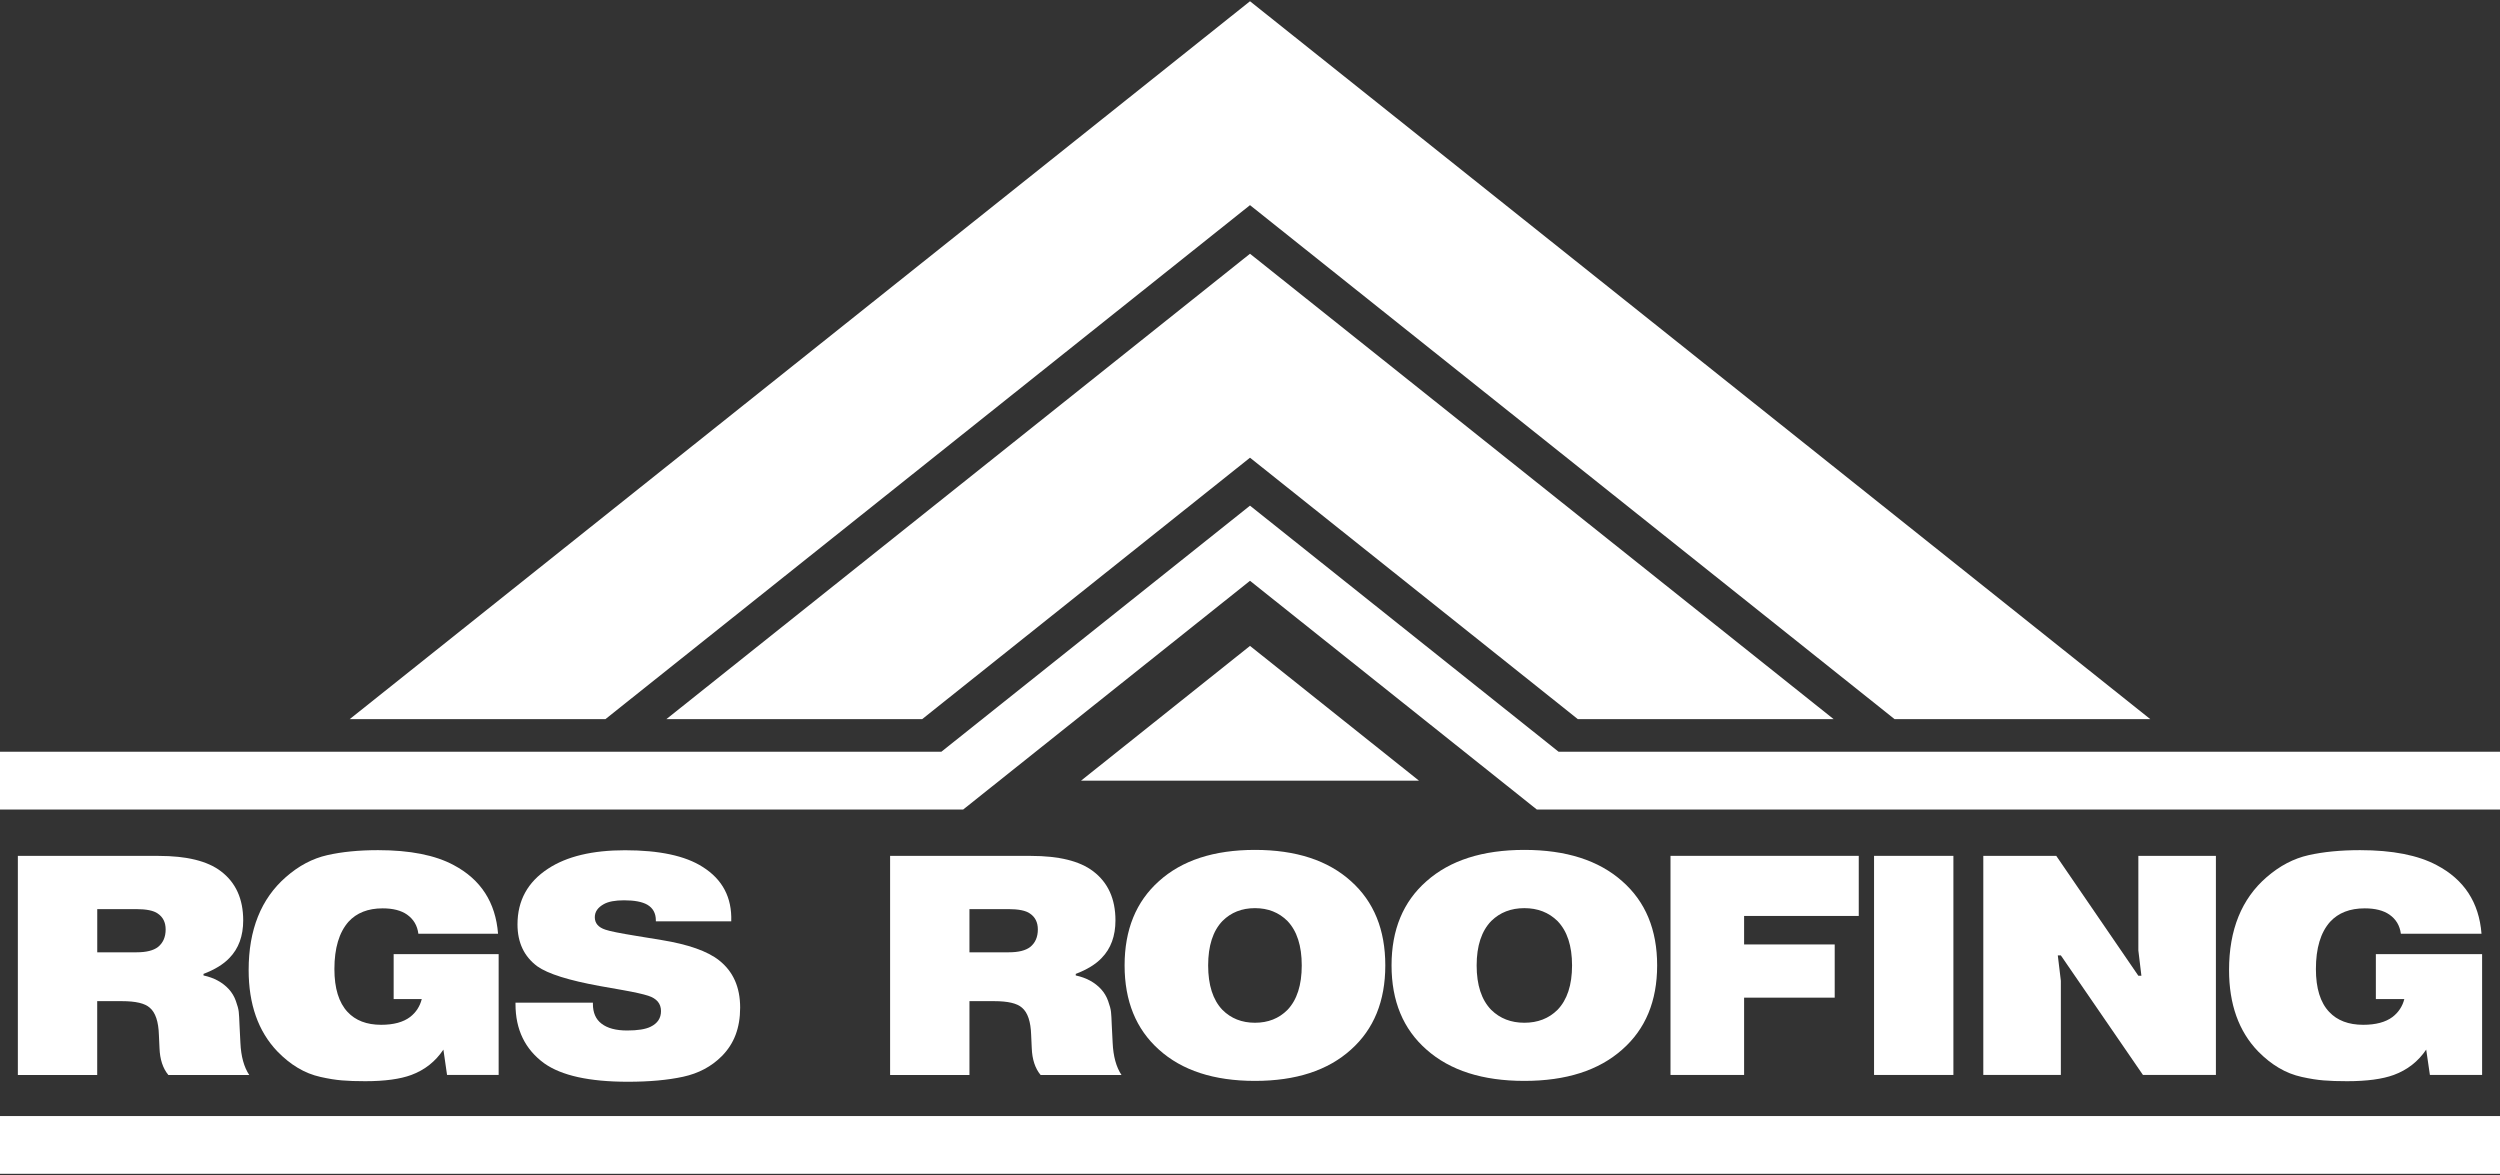 <svg xmlns="http://www.w3.org/2000/svg" id="Layer_1" data-name="Layer 1" viewBox="0 0 500 235"><rect x="0" y="0" width="500" height="235" fill="#333333" stroke="none"/><defs><style>      .cls-1 {        fill: #fff;        stroke-width: 0px;      }    </style></defs><g><path class="cls-1" d="M3.57,215v-43.82h28.15c5.62,0,9.77,1.02,12.46,3.07,2.97,2.25,4.46,5.53,4.46,9.83,0,3.13-.92,5.63-2.75,7.51-1.18,1.25-2.91,2.32-5.19,3.19v.31c2.12.46,3.81,1.38,5.07,2.75.61.67,1.08,1.45,1.4,2.35.33.9.52,1.63.58,2.19s.11,1.43.15,2.6l.18,3.57c.12,2.71.71,4.86,1.77,6.45h-16.18c-1.1-1.33-1.69-3.13-1.77-5.38l-.12-2.63c-.08-2.67-.69-4.49-1.83-5.45-.98-.88-2.83-1.31-5.56-1.31h-4.95v14.77H3.57ZM19.45,181.82v8.64h7.88c1.91,0,3.34-.35,4.27-1.06,1.02-.83,1.53-2,1.53-3.51,0-1.42-.53-2.48-1.59-3.19-.81-.58-2.26-.88-4.33-.88h-7.75Z"></path><path class="cls-1" d="M78.73,190.83h21v24.16h-10.32l-.73-5.07c-1.59,2.38-3.72,4.07-6.41,5.07-2.24.83-5.31,1.25-9.22,1.25-1.83,0-3.38-.05-4.64-.16-1.26-.1-2.7-.33-4.3-.69-1.61-.36-3.12-.96-4.55-1.82-1.43-.85-2.79-1.95-4.09-3.29-3.83-4.01-5.74-9.43-5.74-16.28,0-8.05,2.48-14.25,7.45-18.59,2.56-2.25,5.32-3.71,8.27-4.38,2.95-.67,6.34-1,10.17-1,6.39,0,11.44,1,15.14,3,5.41,2.88,8.36,7.45,8.85,13.71h-15.94c-.2-1.63-.96-2.9-2.26-3.82-1.18-.83-2.81-1.25-4.88-1.25-2.93,0-5.21.9-6.84,2.69-1.87,2.13-2.81,5.28-2.81,9.45,0,3.84.88,6.7,2.63,8.58,1.59,1.71,3.83,2.57,6.72,2.57,2.48,0,4.42-.52,5.8-1.57,1.18-.92,1.95-2.11,2.32-3.57h-5.62v-9.01Z"></path><path class="cls-1" d="M103.07,200.53h15.51v.25c0,1.75.57,3.07,1.71,3.94,1.18.92,2.89,1.38,5.13,1.38,2.12,0,3.68-.25,4.7-.75,1.38-.67,2.08-1.71,2.08-3.13,0-1.5-.85-2.52-2.56-3.07-1.02-.33-2.71-.71-5.07-1.13l-4.58-.81c-6.23-1.13-10.4-2.44-12.52-3.94-2.65-1.96-3.97-4.76-3.97-8.39,0-4.76,2.03-8.47,6.11-11.14,3.74-2.46,8.87-3.69,15.39-3.69,6.88,0,12.05,1.11,15.51,3.32,3.99,2.5,5.9,6.13,5.74,10.89h-15.08v-.19c0-1.42-.57-2.46-1.71-3.13-1.02-.58-2.56-.88-4.64-.88-1.79,0-3.13.25-4.03.75-1.22.67-1.83,1.54-1.83,2.63,0,1.21.71,2.04,2.14,2.5.81.29,2.89.71,6.23,1.25l4.95.81c5.37.88,9.22,2.23,11.54,4.07,2.81,2.21,4.21,5.36,4.21,9.45s-1.22,7.24-3.66,9.7c-2.08,2.09-4.66,3.46-7.75,4.13-3.09.67-6.78,1-11.05,1-7.69,0-13.27-1.23-16.73-3.69-3.83-2.8-5.74-6.74-5.74-11.83v-.31Z"></path><path class="cls-1" d="M178.02,215v-43.82h28.15c5.62,0,9.77,1.02,12.46,3.07,2.97,2.25,4.46,5.53,4.46,9.83,0,3.13-.92,5.63-2.75,7.51-1.18,1.25-2.91,2.32-5.19,3.19v.31c2.12.46,3.81,1.38,5.07,2.75.61.67,1.08,1.45,1.4,2.35.33.9.52,1.63.58,2.19.06.56.11,1.43.15,2.6l.18,3.57c.12,2.71.71,4.86,1.77,6.45h-16.18c-1.1-1.33-1.69-3.13-1.77-5.38l-.12-2.63c-.08-2.67-.69-4.49-1.83-5.45-.98-.88-2.83-1.31-5.56-1.31h-4.95v14.77h-15.88ZM193.89,181.82v8.64h7.88c1.91,0,3.34-.35,4.27-1.06,1.02-.83,1.53-2,1.53-3.51,0-1.42-.53-2.48-1.59-3.19-.81-.58-2.26-.88-4.33-.88h-7.75Z"></path><path class="cls-1" d="M277.06,193.08c0,7.14-2.29,12.75-6.86,16.84-4.62,4.17-11.02,6.26-19.21,6.26s-14.6-2.09-19.21-6.26c-4.57-4.09-6.86-9.7-6.86-16.84s2.29-12.75,6.86-16.84c4.61-4.17,11.02-6.26,19.21-6.26s14.6,2.09,19.21,6.26c4.57,4.09,6.86,9.7,6.86,16.84ZM250.99,181.63c-2.63,0-4.79.86-6.5,2.57-1.91,2-2.86,4.97-2.86,8.89s.95,6.89,2.86,8.89c1.71,1.71,3.88,2.57,6.5,2.57s4.79-.85,6.5-2.57c1.91-2,2.86-4.97,2.86-8.89s-.95-6.89-2.86-8.89c-1.71-1.71-3.88-2.57-6.5-2.57Z"></path><path class="cls-1" d="M331.43,193.08c0,7.14-2.33,12.75-6.99,16.84-4.7,4.17-11.22,6.26-19.57,6.26s-14.87-2.09-19.57-6.26c-4.66-4.09-6.99-9.7-6.99-16.84s2.33-12.75,6.99-16.84c4.7-4.17,11.22-6.26,19.57-6.26s14.87,2.09,19.57,6.26c4.66,4.09,6.99,9.7,6.99,16.84ZM304.87,181.63c-2.67,0-4.88.86-6.62,2.57-1.94,2-2.92,4.97-2.92,8.89s.97,6.89,2.92,8.89c1.74,1.71,3.95,2.57,6.62,2.57s4.88-.85,6.62-2.57c1.94-2,2.92-4.97,2.92-8.89s-.97-6.89-2.92-8.89c-1.74-1.71-3.95-2.57-6.62-2.57Z"></path><path class="cls-1" d="M348.82,188.89h18.12v10.64h-18.12v15.46h-14.72v-43.82h37.65v12.02h-22.93v5.7Z"></path><path class="cls-1" d="M374.81,171.17h15.87v43.82h-15.87v-43.82Z"></path><path class="cls-1" d="M412.17,191.08h-.61l.61,5.07v18.84h-15.51v-43.82h14.59l16.42,23.98h.61l-.61-5.07v-18.91h15.51v43.82h-14.59l-16.42-23.91Z"></path><path class="cls-1" d="M475.16,190.83h21.26v24.16h-10.44l-.74-5.07c-1.61,2.38-3.77,4.07-6.49,5.07-2.27.83-5.38,1.25-9.33,1.25-1.85,0-3.42-.05-4.7-.16-1.28-.1-2.73-.33-4.36-.69-1.63-.36-3.16-.96-4.6-1.82-1.44-.85-2.82-1.95-4.14-3.29-3.87-4.01-5.81-9.43-5.81-16.28,0-8.05,2.51-14.25,7.54-18.59,2.6-2.25,5.39-3.71,8.37-4.38,2.99-.67,6.42-1,10.29-1,6.47,0,11.58,1,15.33,3,5.48,2.88,8.47,7.45,8.96,13.71h-16.13c-.21-1.63-.97-2.9-2.29-3.82-1.2-.83-2.84-1.25-4.94-1.25-2.97,0-5.27.9-6.92,2.69-1.9,2.13-2.84,5.28-2.84,9.45,0,3.84.88,6.7,2.66,8.58,1.61,1.71,3.87,2.57,6.8,2.57,2.51,0,4.47-.52,5.87-1.57,1.19-.92,1.98-2.11,2.35-3.57h-5.69v-9.01Z"></path></g><rect class="cls-1" x="0" y="223.21" width="500" height="11.55"></rect><polygon class="cls-1" points="500 150.35 500 161.9 307.36 161.9 250 116.16 192.64 161.9 0 161.9 0 150.35 188.27 150.35 250 101.13 311.72 150.35 500 150.35"></polygon><polygon class="cls-1" points="283.79 156.13 250 129.18 216.21 156.13 283.79 156.13"></polygon><polygon class="cls-1" points="250 .25 69.94 143.83 121.08 143.83 250 41.03 378.92 143.83 430.06 143.83 250 .25"></polygon><polygon class="cls-1" points="250 50.75 133.27 143.83 184.43 143.83 250 91.54 315.57 143.83 366.73 143.83 250 50.75"></polygon></svg>